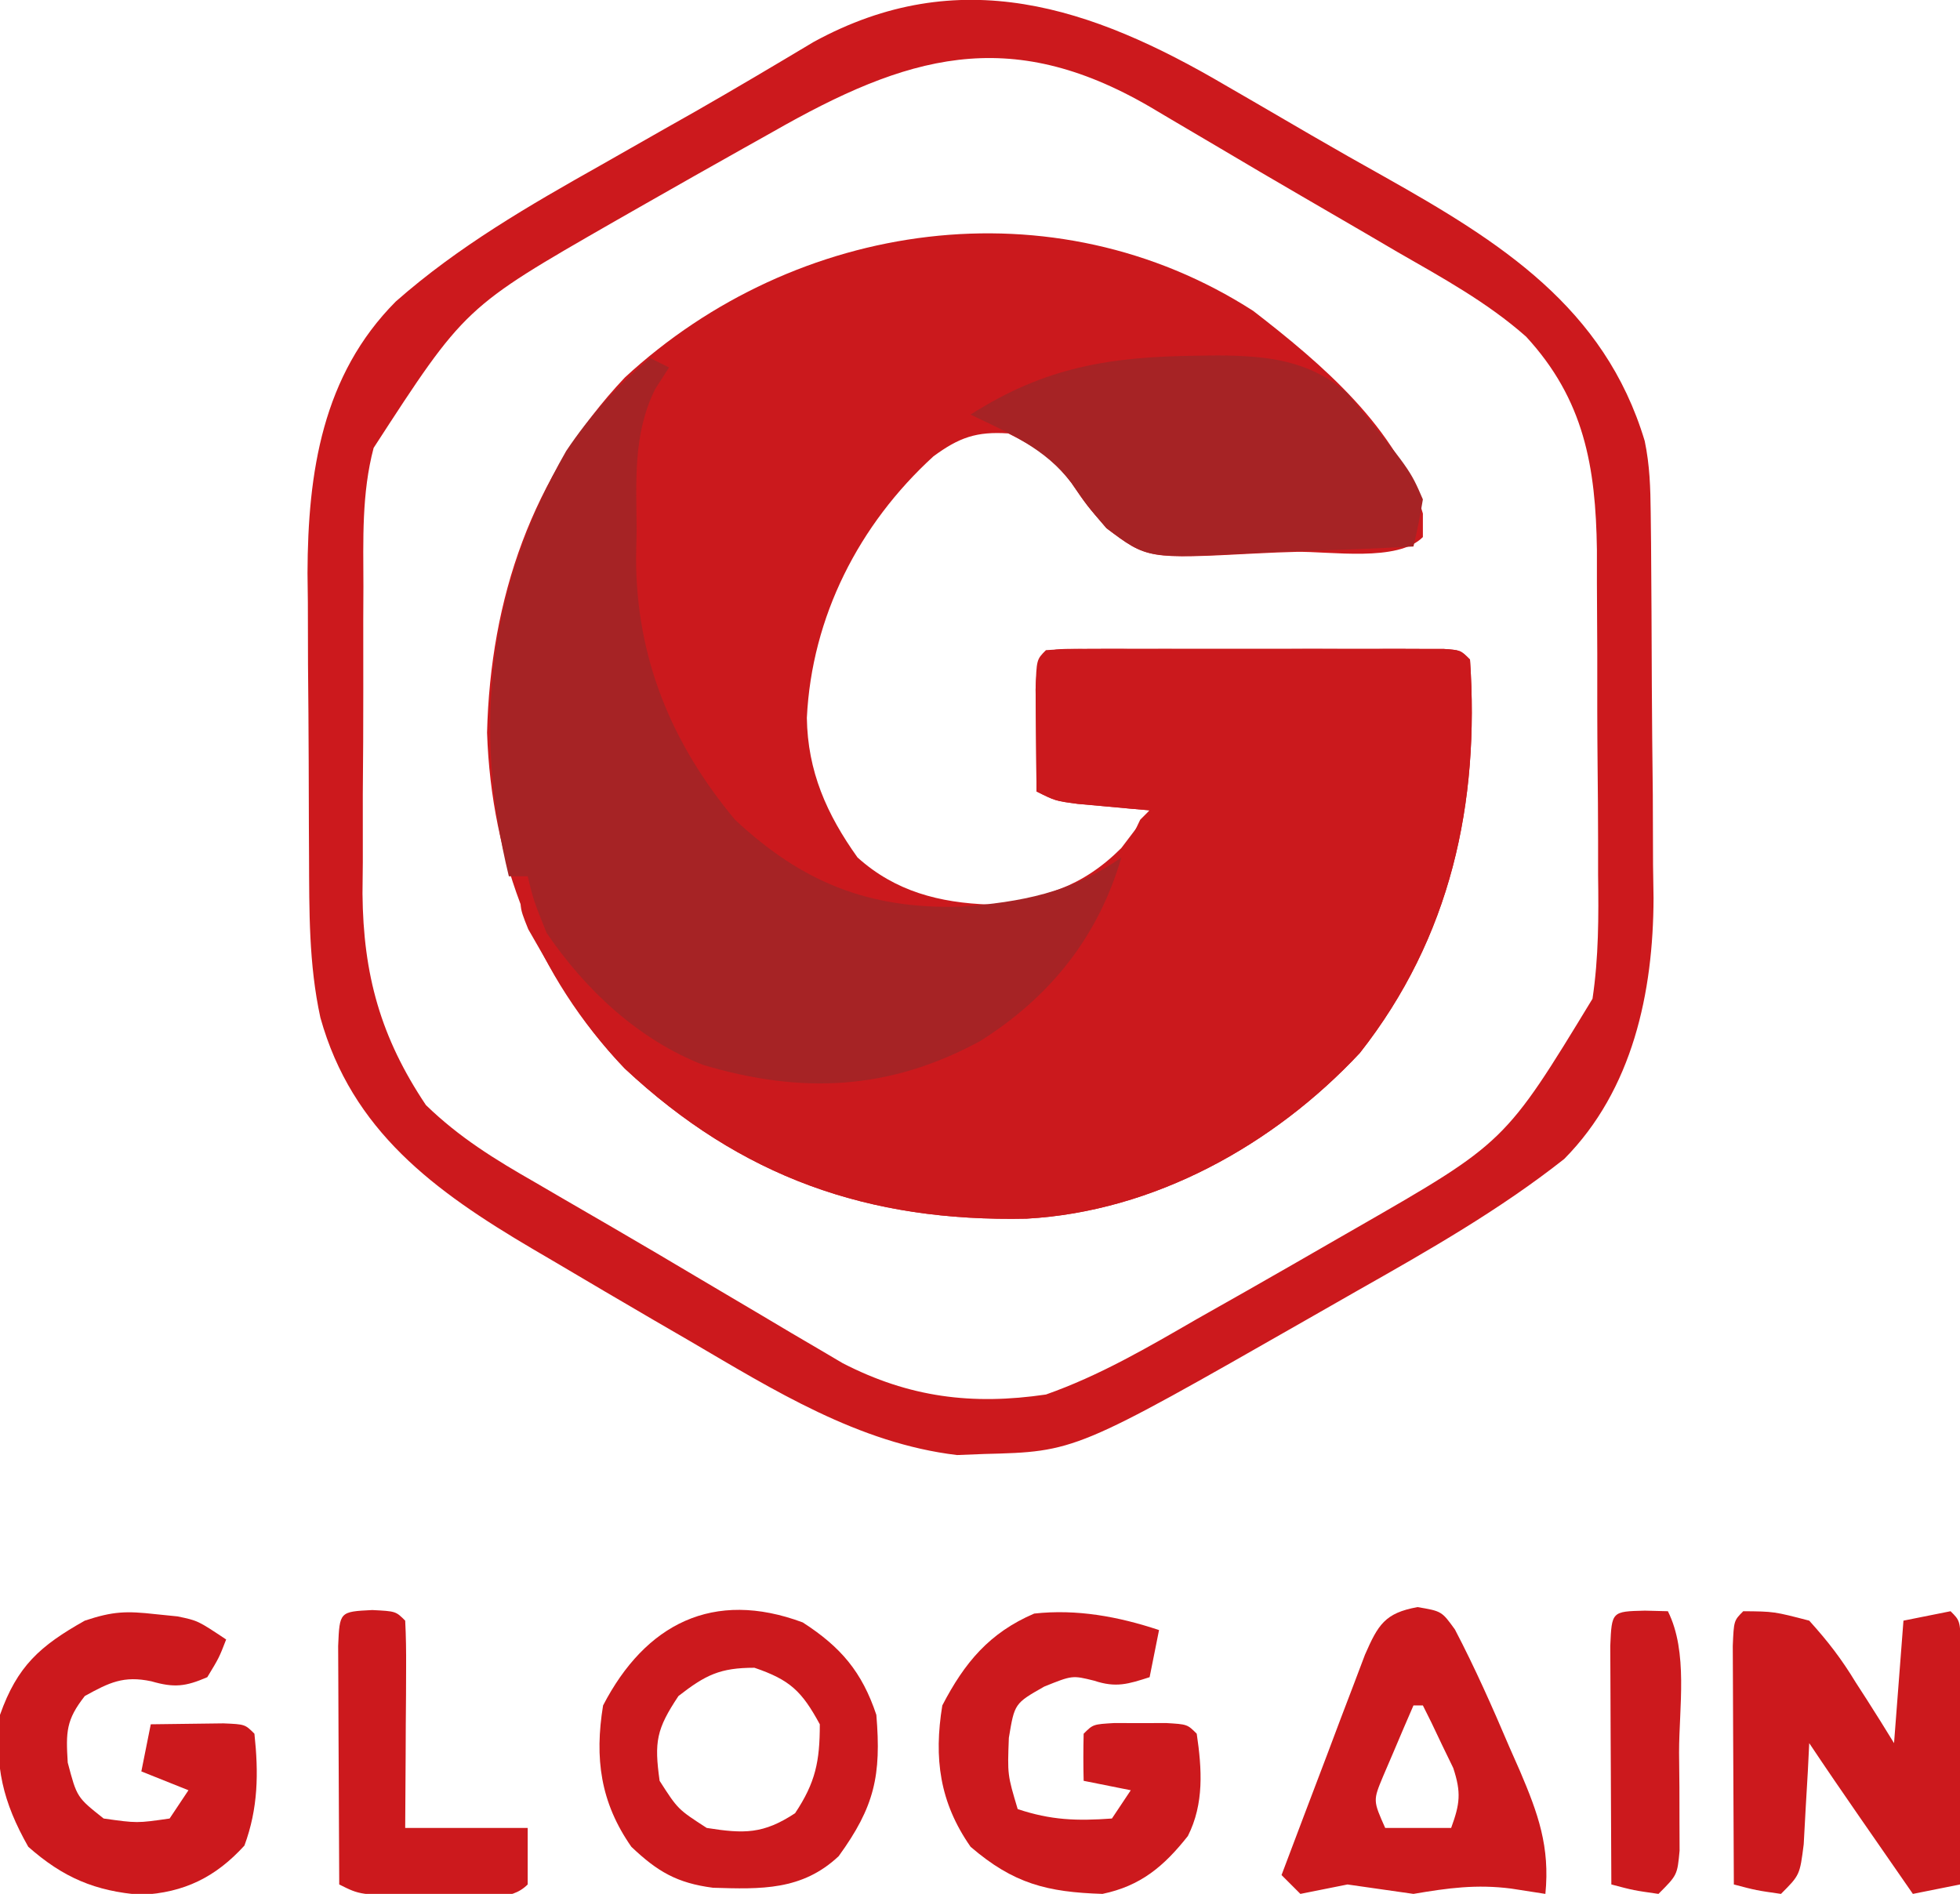 <?xml version="1.0" encoding="UTF-8"?>
<svg version="1.1" xmlns="http://www.w3.org/2000/svg" width="208" height="201">
<path d="M0 0 C7.178 5.548 15.435 12.521 18 21.5 C18 22.325 18 23.15 18 24 C15.311 26.689 8.183 25.496 4.547 25.57 C3.152 25.606 1.759 25.661 0.366 25.734 C-11.232 26.334 -11.232 26.334 -15.574 23.058 C-17.652 20.648 -17.652 20.648 -19.304 18.24 C-21.27 15.644 -23.096 14.438 -26 13 C-29.379 12.775 -31.231 13.433 -33.949 15.438 C-41.855 22.666 -46.851 32.446 -47.375 43.188 C-47.29 48.859 -45.272 53.417 -42 58 C-38.003 61.607 -33.302 62.817 -28 63 C-22.308 62.362 -18.148 61.148 -14 57 C-12.987 55.677 -11.985 54.345 -11 53 C-11.699 52.939 -12.397 52.879 -13.117 52.816 C-14.027 52.733 -14.937 52.649 -15.875 52.562 C-16.78 52.481 -17.685 52.4 -18.617 52.316 C-21 52 -21 52 -23 51 C-23.027 48.688 -23.046 46.375 -23.062 44.062 C-23.074 42.775 -23.086 41.487 -23.098 40.16 C-23 37 -23 37 -22 36 C-20.624 35.902 -19.243 35.872 -17.863 35.871 C-16.986 35.867 -16.108 35.864 -15.204 35.861 C-14.25 35.863 -13.296 35.865 -12.312 35.867 C-11.34 35.866 -10.367 35.865 -9.365 35.864 C-7.303 35.864 -5.242 35.865 -3.181 35.87 C-0.014 35.875 3.153 35.87 6.32 35.863 C8.318 35.864 10.315 35.865 12.312 35.867 C13.267 35.865 14.221 35.863 15.204 35.861 C16.52 35.866 16.52 35.866 17.863 35.871 C18.64 35.871 19.416 35.872 20.216 35.873 C22 36 22 36 23 37 C24.036 52.257 20.963 66.477 11.312 78.75 C2.173 88.536 -10.546 95.581 -24.043 96.336 C-40.845 96.699 -54.366 91.948 -66.707 80.391 C-76.114 70.584 -80.858 58.237 -81.312 44.75 C-80.952 30.527 -76.553 17.505 -66.688 7.062 C-48.542 -9.701 -21.19 -13.629 0 0 Z " fill="#CB191D" transform="translate(133,33)"/>
<path d="M0 0 C0.999 0.578 1.997 1.156 3.026 1.751 C5.047 2.922 7.065 4.097 9.08 5.276 C11.66 6.776 14.254 8.244 16.859 9.699 C29.109 16.592 40.212 23.535 44.479 37.74 C45.018 40.322 45.087 42.72 45.115 45.358 C45.134 46.986 45.134 46.986 45.153 48.647 C45.161 49.816 45.168 50.986 45.176 52.191 C45.184 53.403 45.192 54.614 45.2 55.862 C45.214 58.428 45.225 60.994 45.233 63.561 C45.25 67.461 45.294 71.36 45.338 75.26 C45.348 77.758 45.357 80.256 45.363 82.754 C45.381 83.91 45.398 85.065 45.416 86.256 C45.39 96.245 43.211 106.589 35.938 113.938 C29.109 119.33 21.544 123.641 13.989 127.917 C12.2 128.93 10.416 129.953 8.633 130.977 C-15.932 145.005 -15.932 145.005 -25.625 145.25 C-26.575 145.287 -27.525 145.325 -28.504 145.363 C-38.959 144.112 -47.946 138.477 -56.875 133.25 C-58.123 132.526 -59.37 131.802 -60.618 131.078 C-64.109 129.047 -67.587 126.994 -71.062 124.938 C-71.895 124.45 -72.728 123.962 -73.585 123.459 C-83.947 117.348 -92.714 110.954 -96.062 98.938 C-97.299 93.257 -97.242 87.622 -97.266 81.836 C-97.271 80.763 -97.277 79.69 -97.283 78.585 C-97.292 76.317 -97.299 74.049 -97.303 71.782 C-97.312 68.345 -97.343 64.909 -97.375 61.473 C-97.382 59.26 -97.387 57.048 -97.391 54.836 C-97.403 53.823 -97.415 52.81 -97.428 51.766 C-97.395 41.062 -95.851 30.771 -88.062 22.938 C-81.418 17.085 -73.936 12.765 -66.25 8.438 C-64.035 7.177 -61.82 5.917 -59.605 4.656 C-57.982 3.738 -57.982 3.738 -56.325 2.801 C-52.094 0.384 -47.906 -2.104 -43.724 -4.606 C-28.258 -13.07 -14.263 -8.378 0 0 Z M-48.062 4.938 C-49.095 5.516 -50.127 6.095 -51.19 6.692 C-54.655 8.636 -58.111 10.594 -61.562 12.562 C-62.673 13.196 -63.783 13.829 -64.926 14.481 C-80.742 23.558 -80.742 23.558 -90.412 38.474 C-91.687 43.302 -91.509 48.216 -91.496 53.18 C-91.501 54.343 -91.507 55.507 -91.512 56.706 C-91.518 59.158 -91.517 61.611 -91.509 64.063 C-91.5 67.794 -91.529 71.523 -91.561 75.254 C-91.562 77.646 -91.562 80.038 -91.559 82.43 C-91.57 83.534 -91.581 84.639 -91.593 85.777 C-91.516 94.383 -89.669 101.049 -84.863 108.219 C-81.31 111.668 -77.534 113.991 -73.25 116.438 C-72.391 116.939 -71.531 117.441 -70.646 117.958 C-68.785 119.044 -66.921 120.125 -65.055 121.202 C-61.898 123.033 -58.758 124.893 -55.621 126.758 C-53.477 128.027 -51.332 129.295 -49.188 130.562 C-48.172 131.166 -47.156 131.77 -46.11 132.393 C-44.667 133.239 -44.667 133.239 -43.195 134.102 C-42.349 134.601 -41.502 135.101 -40.629 135.616 C-33.567 139.253 -26.885 140.09 -19.062 138.938 C-13.356 136.928 -8.288 133.957 -3.062 130.938 C-1.305 129.943 0.453 128.948 2.211 127.954 C5.461 126.109 8.7 124.242 11.938 122.375 C12.57 122.012 13.202 121.65 13.854 121.276 C29.661 112.198 29.661 112.198 38.938 96.938 C39.596 92.534 39.594 88.219 39.531 83.773 C39.531 82.541 39.531 81.309 39.531 80.04 C39.526 77.45 39.509 74.86 39.479 72.27 C39.438 68.317 39.438 64.367 39.445 60.414 C39.435 57.888 39.422 55.362 39.406 52.836 C39.406 51.662 39.406 50.488 39.406 49.278 C39.279 40.447 38.049 33.351 31.892 26.666 C27.777 23.027 22.995 20.414 18.25 17.688 C17.147 17.041 16.045 16.395 14.909 15.73 C12.665 14.417 10.418 13.11 8.168 11.809 C5.195 10.087 2.236 8.343 -0.719 6.59 C-2.395 5.601 -4.072 4.613 -5.75 3.625 C-6.508 3.175 -7.266 2.726 -8.048 2.263 C-23.04 -6.454 -33.862 -3.17 -48.062 4.938 Z " fill="#CC191D" transform="translate(130.062,9.062)"/>
<path d="M0 0 C0.878 -0.003 1.755 -0.006 2.659 -0.01 C3.614 -0.008 4.568 -0.006 5.551 -0.003 C6.524 -0.004 7.496 -0.005 8.499 -0.006 C10.56 -0.007 12.621 -0.005 14.683 -0.001 C17.85 0.004 21.017 -0.001 24.184 -0.007 C26.181 -0.007 28.178 -0.005 30.176 -0.003 C31.13 -0.005 32.084 -0.007 33.067 -0.01 C34.384 -0.005 34.384 -0.005 35.727 0 C36.503 0.001 37.279 0.002 38.079 0.002 C39.863 0.129 39.863 0.129 40.863 1.129 C41.899 16.387 38.827 30.607 29.176 42.879 C20.036 52.665 7.317 59.71 -6.18 60.465 C-22.989 60.829 -36.478 56.068 -48.84 44.532 C-52.179 41.039 -54.742 37.313 -57.137 33.129 C-57.776 32.016 -58.415 30.902 -59.074 29.754 C-60.137 27.129 -60.137 27.129 -59.137 24.129 C-58.88 24.686 -58.624 25.243 -58.359 25.817 C-54.385 33.74 -48.91 40.139 -40.324 43.067 C-38.936 43.449 -37.54 43.805 -36.137 44.129 C-35.465 44.311 -34.794 44.493 -34.102 44.68 C-25.445 46.659 -16.886 44.031 -9.449 39.567 C-2.008 34.269 2.044 26.208 5.863 18.129 C6.358 17.634 6.358 17.634 6.863 17.129 C6.165 17.069 5.466 17.008 4.746 16.946 C3.836 16.862 2.926 16.778 1.988 16.692 C1.083 16.611 0.178 16.529 -0.754 16.446 C-3.137 16.129 -3.137 16.129 -5.137 15.129 C-5.164 12.817 -5.183 10.504 -5.199 8.192 C-5.211 6.904 -5.222 5.616 -5.234 4.29 C-5.091 -0.339 -4.208 0.004 0 0 Z " fill="#CB191D" transform="translate(115.137,68.871)"/>
<path d="M0 0 C0.66 0.33 1.32 0.66 2 1 C1.514 1.758 1.028 2.516 0.527 3.297 C-1.833 8.043 -1.474 13.06 -1.438 18.25 C-1.457 19.236 -1.477 20.222 -1.498 21.238 C-1.491 31.81 2.235 40.881 9 49 C16.157 55.676 23.208 58.496 32.996 58.227 C39.328 57.749 44.735 56.736 50 53 C47.549 61.432 42.432 67.821 35 72.5 C25.344 77.727 16.097 78.124 5.676 75.039 C-1.218 72.362 -6.865 67.079 -11 61 C-12.375 57.562 -12.375 57.562 -13 55 C-13.66 55 -14.32 55 -15 55 C-18.88 39.031 -17.166 24.252 -8.918 9.867 C-6.371 6.06 -3.509 2.933 0 0 Z " fill="#A62325" transform="translate(69,38)"/>
<path d="M0 0 C0.677 -0.009 1.355 -0.019 2.052 -0.028 C7.306 0.005 11.782 0.464 15.824 4.02 C22.448 12.095 22.448 12.095 23.812 15.25 C23.535 16.927 23.207 18.597 22.812 20.25 C18.687 20.474 14.564 20.637 10.435 20.744 C9.034 20.789 7.633 20.851 6.233 20.929 C-5.437 21.566 -5.437 21.566 -9.766 18.312 C-11.844 15.902 -11.844 15.902 -13.494 13.492 C-16.248 9.846 -20.142 8.198 -24.188 6.25 C-16.261 1.19 -9.372 0.09 0 0 Z " fill="#A62325" transform="translate(127.188,37.75)"/>
<path d="M0 0 C3.254 0.027 3.254 0.027 7 1 C9.008 3.226 10.416 5.052 11.938 7.562 C12.534 8.486 12.534 8.486 13.143 9.428 C14.115 10.939 15.06 12.468 16 14 C16.33 9.71 16.66 5.42 17 1 C18.65 0.67 20.3 0.34 22 0 C23 1 23 1 23.114 3.684 C23.108 4.852 23.103 6.019 23.098 7.223 C23.094 8.483 23.091 9.743 23.088 11.041 C23.08 12.382 23.071 13.722 23.062 15.062 C23.057 16.407 23.053 17.751 23.049 19.096 C23.037 22.397 23.021 25.699 23 29 C21.35 29.33 19.7 29.66 18 30 C16.541 27.896 15.083 25.792 13.625 23.688 C13.006 22.795 13.006 22.795 12.375 21.885 C10.563 19.269 8.765 16.648 7 14 C6.951 14.987 6.902 15.975 6.852 16.992 C6.739 18.914 6.739 18.914 6.625 20.875 C6.555 22.151 6.486 23.427 6.414 24.742 C6 28 6 28 4 30 C1.375 29.625 1.375 29.625 -1 29 C-1.025 25.031 -1.043 21.061 -1.055 17.092 C-1.06 15.741 -1.067 14.39 -1.075 13.038 C-1.088 11.1 -1.093 9.161 -1.098 7.223 C-1.103 6.055 -1.108 4.887 -1.114 3.684 C-1 1 -1 1 0 0 Z " fill="#CC191D" transform="translate(185,171)"/>
<path d="M0 0 C4.038 2.603 6.293 5.254 7.812 9.812 C8.349 16.248 7.625 19.558 3.812 24.812 C-0.073 28.462 -4.433 28.318 -9.527 28.16 C-13.342 27.662 -15.411 26.45 -18.188 23.812 C-21.481 19.091 -22.1 14.411 -21.188 8.812 C-16.701 0.16 -9.496 -3.538 0 0 Z M-13.188 7.812 C-15.533 11.331 -15.767 12.67 -15.188 16.812 C-13.251 19.833 -13.251 19.833 -10.188 21.812 C-6.223 22.439 -4.19 22.472 -0.812 20.25 C1.365 16.984 1.812 14.733 1.812 10.812 C-0.095 7.303 -1.339 6.101 -5.125 4.812 C-8.79 4.812 -10.318 5.581 -13.188 7.812 Z " fill="#CC191D" transform="translate(85.188,172.188)"/>
<path d="M0 0 C1.16 0.118 1.16 0.118 2.344 0.238 C4.5 0.688 4.5 0.688 7.5 2.688 C6.75 4.625 6.75 4.625 5.5 6.688 C3.19 7.688 1.985 7.828 -0.438 7.125 C-3.379 6.501 -4.903 7.252 -7.5 8.688 C-9.494 11.226 -9.511 12.504 -9.312 15.75 C-8.341 19.44 -8.341 19.44 -5.5 21.688 C-1.958 22.188 -1.958 22.188 1.5 21.688 C2.16 20.698 2.82 19.707 3.5 18.688 C1.85 18.027 0.2 17.367 -1.5 16.688 C-1.17 15.037 -0.84 13.387 -0.5 11.688 C1.146 11.661 2.792 11.641 4.438 11.625 C5.354 11.613 6.271 11.602 7.215 11.59 C9.5 11.688 9.5 11.688 10.5 12.688 C10.949 16.864 10.899 20.608 9.438 24.562 C6.389 27.906 3.051 29.564 -1.523 29.785 C-6.389 29.403 -9.788 27.968 -13.5 24.688 C-16.194 19.929 -17.093 16.125 -16.5 10.688 C-14.672 5.507 -12.247 3.358 -7.5 0.688 C-4.49 -0.316 -3.076 -0.343 0 0 Z " fill="#CC191D" transform="translate(16.5,171.312)"/>
<path d="M0 0 C2.562 0.438 2.562 0.438 3.961 2.375 C6.098 6.461 7.945 10.634 9.75 14.875 C10.118 15.708 10.486 16.542 10.865 17.4 C12.788 21.912 14.059 25.432 13.562 30.438 C12.366 30.252 11.17 30.066 9.938 29.875 C6.244 29.401 3.237 29.812 -0.438 30.438 C-2.772 30.11 -5.105 29.777 -7.438 29.438 C-8.366 29.623 -9.294 29.809 -10.25 30 C-10.972 30.144 -11.694 30.289 -12.438 30.438 C-13.098 29.777 -13.758 29.117 -14.438 28.438 C-12.821 24.143 -11.193 19.852 -9.562 15.562 C-9.102 14.339 -8.642 13.116 -8.168 11.855 C-7.723 10.689 -7.279 9.522 -6.82 8.32 C-6.412 7.242 -6.003 6.163 -5.583 5.051 C-4.193 1.88 -3.474 0.624 0 0 Z M-0.438 10.438 C-1.137 12.037 -1.821 13.642 -2.5 15.25 C-2.883 16.143 -3.266 17.037 -3.66 17.957 C-4.732 20.529 -4.732 20.529 -3.438 23.438 C-1.127 23.438 1.183 23.438 3.562 23.438 C4.493 20.886 4.648 19.697 3.785 17.078 C3.402 16.289 3.019 15.5 2.625 14.688 C2.245 13.888 1.864 13.089 1.473 12.266 C1.172 11.662 0.872 11.059 0.562 10.438 C0.233 10.438 -0.098 10.438 -0.438 10.438 Z " fill="#CC191D" transform="translate(150.438,170.562)"/>
<path d="M0 0 C-0.33 1.65 -0.66 3.3 -1 5 C-3.279 5.732 -4.565 6.145 -6.875 5.375 C-9.205 4.796 -9.205 4.796 -12.188 6 C-15.333 7.789 -15.333 7.789 -15.938 11.438 C-16.089 15.358 -16.089 15.358 -15 19 C-11.457 20.181 -8.716 20.27 -5 20 C-4.34 19.01 -3.68 18.02 -3 17 C-4.65 16.67 -6.3 16.34 -8 16 C-8.043 14.334 -8.041 12.666 -8 11 C-7 10 -7 10 -4.75 9.867 C-3.842 9.87 -2.935 9.872 -2 9.875 C-0.639 9.871 -0.639 9.871 0.75 9.867 C3 10 3 10 4 11 C4.551 14.737 4.796 18.428 3.059 21.859 C0.501 25.099 -1.969 27.156 -6 28 C-11.857 27.814 -15.436 26.928 -20 23 C-23.294 18.279 -23.913 13.598 -23 8 C-20.641 3.45 -17.995 0.283 -13.25 -1.75 C-8.736 -2.252 -4.292 -1.431 0 0 Z " fill="#CC191D" transform="translate(123,173)"/>
<path d="M0 0 C2.5 0.125 2.5 0.125 3.5 1.125 C3.587 2.76 3.607 4.398 3.598 6.035 C3.594 7.025 3.591 8.014 3.588 9.033 C3.58 10.074 3.571 11.115 3.562 12.188 C3.558 13.232 3.553 14.277 3.549 15.354 C3.537 17.944 3.519 20.535 3.5 23.125 C7.79 23.125 12.08 23.125 16.5 23.125 C16.5 25.105 16.5 27.085 16.5 29.125 C14.624 31.001 11.959 30.257 9.467 30.262 C8.277 30.256 8.277 30.256 7.062 30.25 C6.273 30.254 5.483 30.258 4.67 30.262 C-1.247 30.252 -1.247 30.252 -3.5 29.125 C-3.525 25.156 -3.543 21.186 -3.555 17.217 C-3.56 15.866 -3.567 14.515 -3.575 13.163 C-3.588 11.225 -3.593 9.286 -3.598 7.348 C-3.603 6.18 -3.608 5.012 -3.614 3.809 C-3.46 0.173 -3.46 0.173 0 0 Z " fill="#CC191D" transform="translate(39.5,170.875)"/>
<path d="M0 0 C1.207 0.031 1.207 0.031 2.438 0.062 C4.612 4.411 3.622 10.286 3.625 15.062 C3.637 16.277 3.649 17.491 3.662 18.742 C3.664 19.9 3.666 21.057 3.668 22.25 C3.672 23.316 3.676 24.382 3.68 25.48 C3.438 28.062 3.438 28.062 1.438 30.062 C-1.188 29.688 -1.188 29.688 -3.562 29.062 C-3.587 25.093 -3.605 21.124 -3.617 17.155 C-3.622 15.803 -3.629 14.452 -3.638 13.101 C-3.65 11.162 -3.655 9.224 -3.66 7.285 C-3.665 6.117 -3.671 4.95 -3.676 3.746 C-3.521 0.086 -3.521 0.086 0 0 Z " fill="#CC191D" transform="translate(174.562,170.938)"/>
</svg>
